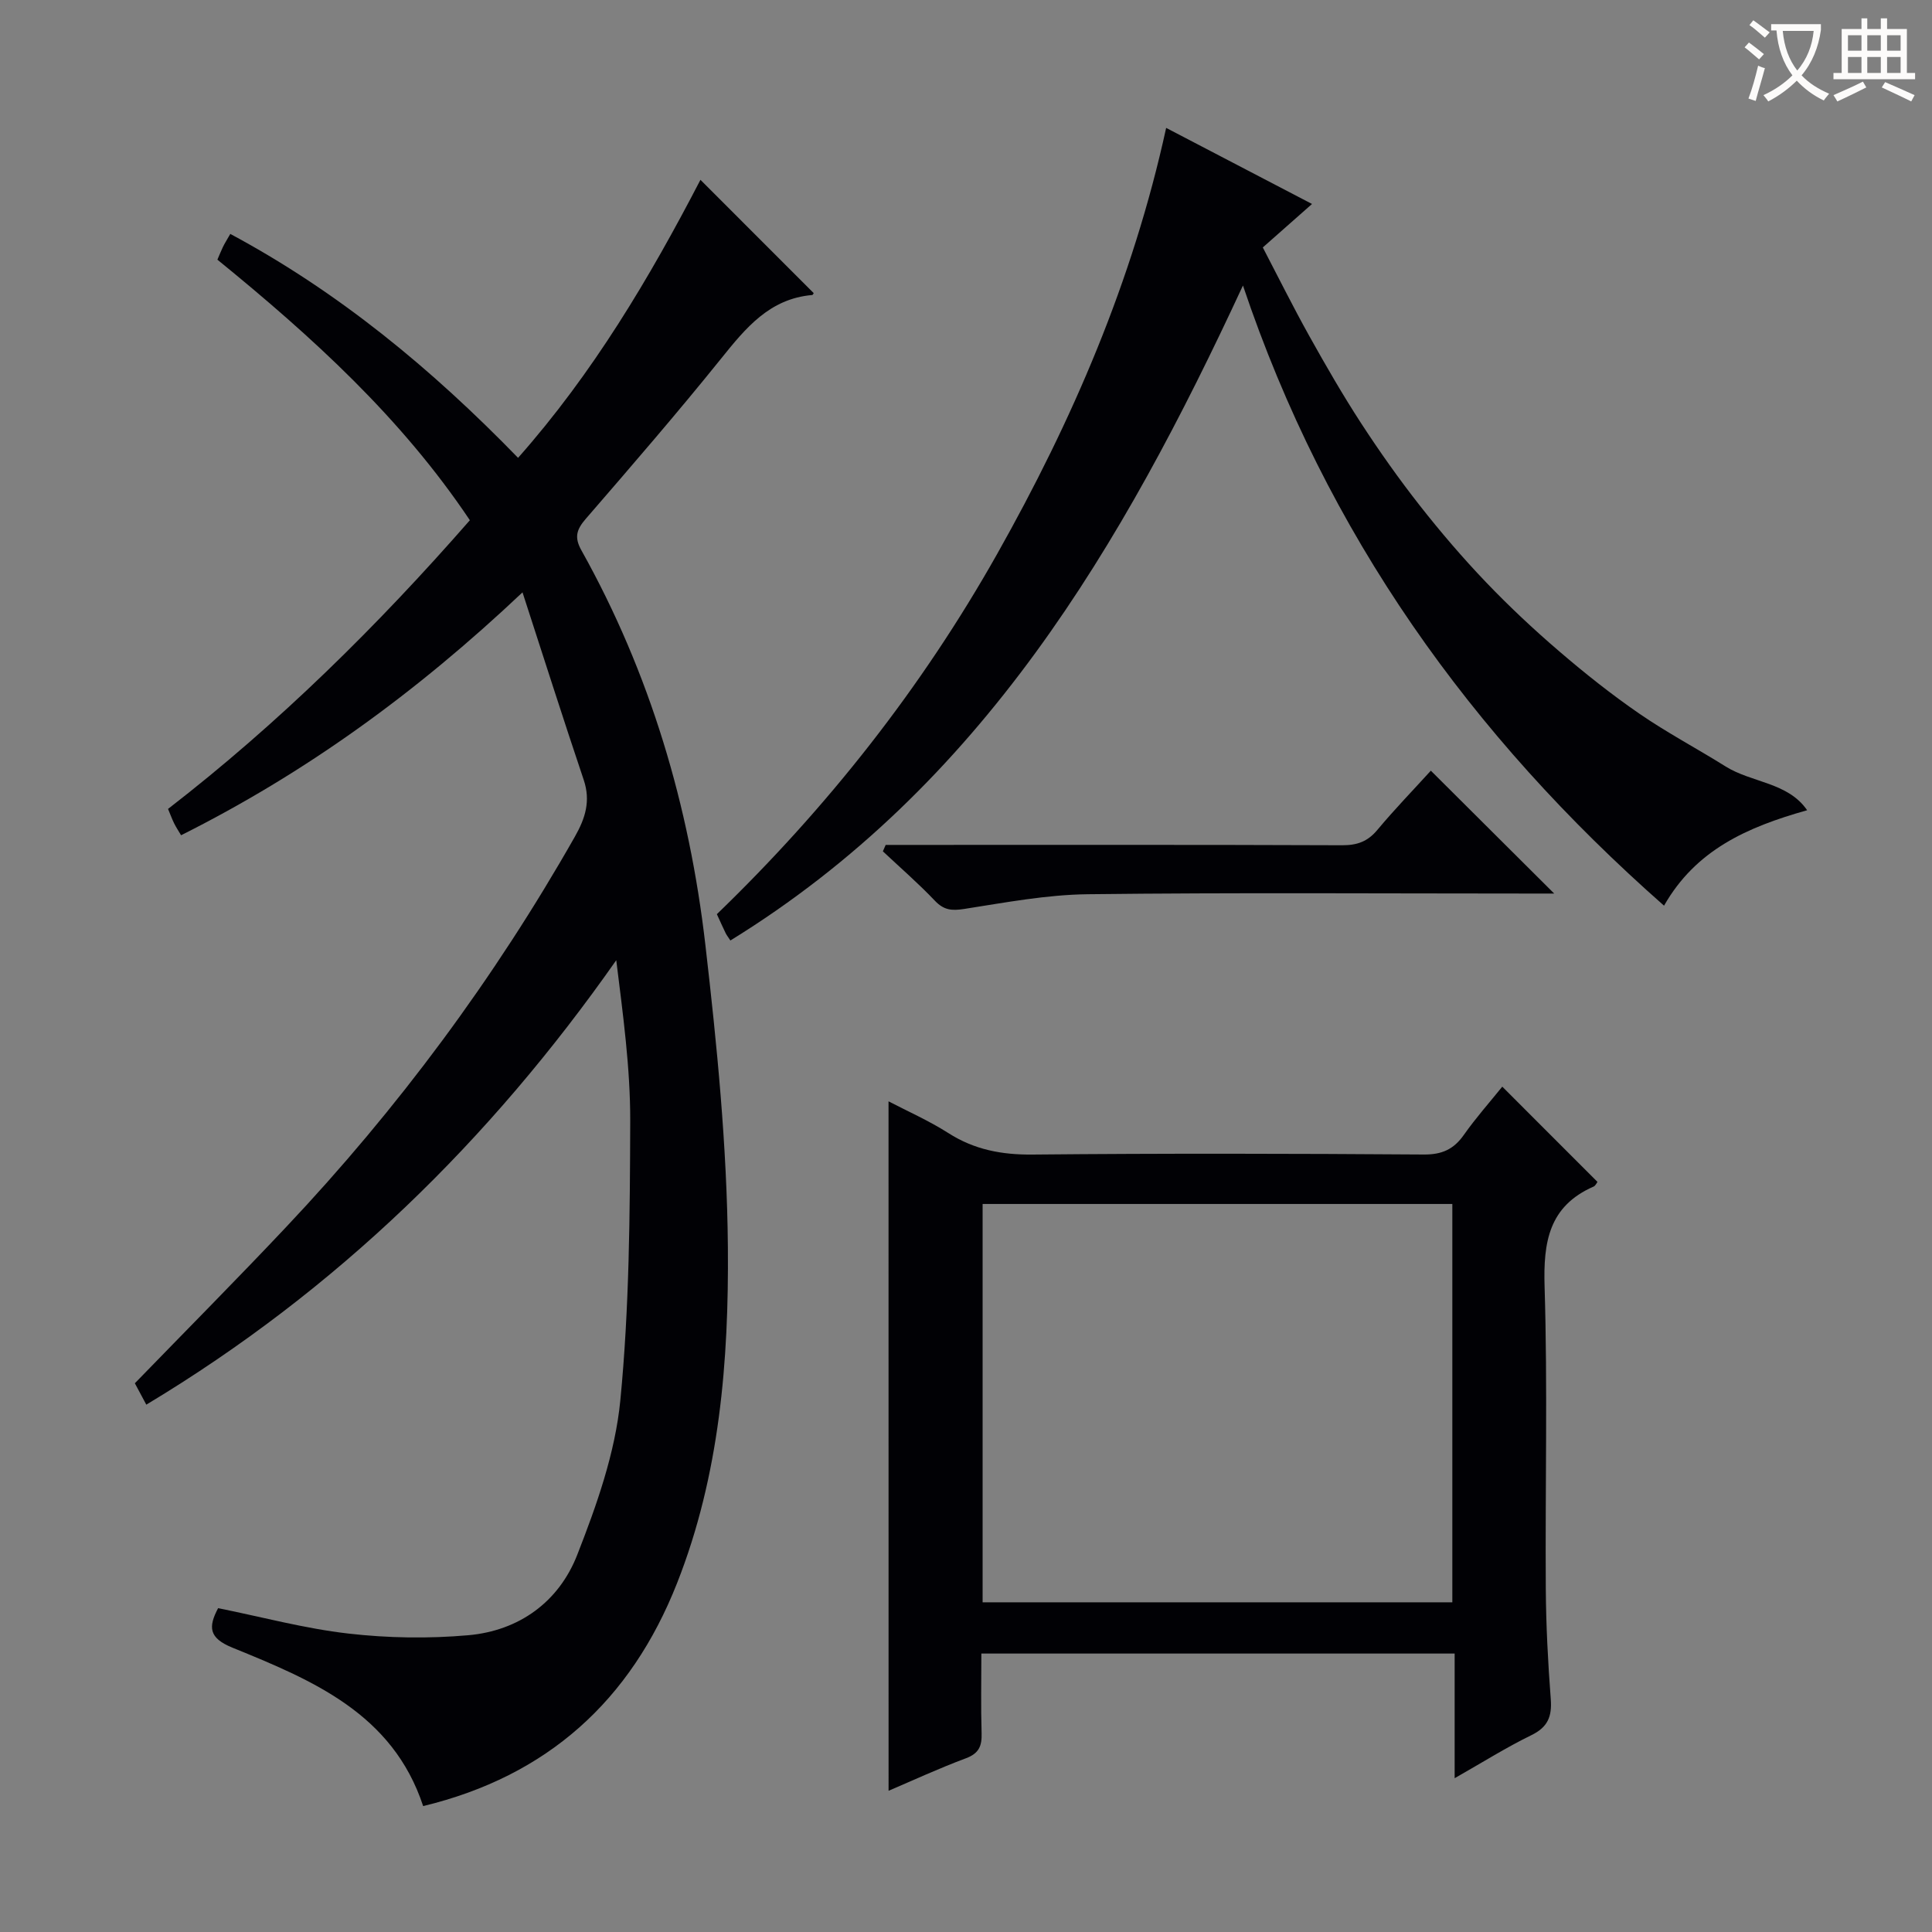 <svg enable-background="new 0 0 400 400" viewBox="0 0 400 400" xmlns="http://www.w3.org/2000/svg"><rect x="0" y="0" width="400" height="400" fill="#808080" stroke="none"/><g fill="#010105"><path d="m108.18 122.64c-22.15 20.92-44.99 37.41-70.69 50.29-.52-.88-1.05-1.67-1.46-2.51-.43-.88-.76-1.8-1.24-2.94 22.89-17.7 43.33-37.86 62.49-59.77-14.2-21.21-32.62-37.95-52.27-53.95.39-.9.74-1.79 1.15-2.64.36-.74.8-1.43 1.52-2.69 22.42 12.02 41.65 27.9 59.58 46.36 15.53-17.54 27.24-37.29 37.76-57.56 7.9 7.9 15.64 15.65 23.44 23.45.02-.03-.13.38-.32.4-8.82.77-13.75 6.83-18.84 13.16-9.08 11.28-18.56 22.24-28.04 33.2-1.91 2.21-2.39 3.82-.88 6.51 14.22 25.43 22.34 52.91 25.66 81.67 2.4 20.77 4.48 41.7 4.66 62.58.2 23.57-1.7 47.2-10.52 69.57-9.59 24.32-26.84 39.95-52.57 46.16-6.32-19.18-22.96-26.07-39.49-32.8-4.91-2-5.03-4.27-2.96-8.18 9.12 1.84 17.96 4.23 26.96 5.26 8.18.94 16.59 1.07 24.8.35 10.58-.93 18.8-6.93 22.6-16.67 4.02-10.27 7.85-21.08 8.91-31.94 1.87-19.16 1.99-38.53 2.05-57.81.03-11.04-1.5-22.08-2.89-33.34-26.15 37.29-57.86 68.33-97.3 92.02-.96-1.79-1.84-3.44-2.37-4.43 10.71-11.04 21.14-21.54 31.29-32.31 23.17-24.56 43.15-51.5 59.83-80.89 2.16-3.81 3.27-7.37 1.82-11.7-4.21-12.51-8.22-25.11-12.68-38.85z"/><path d="m183.96 228.02c3.91 2.04 8.34 3.99 12.37 6.56 5.41 3.46 11.07 4.52 17.45 4.46 27-.26 54-.2 80.99-.01 3.77.03 6.2-1.07 8.31-4.07 2.47-3.51 5.34-6.74 7.95-9.98 6.74 6.74 13.2 13.21 19.71 19.72-.18.23-.41.8-.81.97-9.26 4.06-10.42 11.48-10.14 20.71.64 20.81.11 41.66.25 62.49.05 7.65.45 15.3 1.03 22.92.27 3.6-.61 5.8-4.02 7.46-5.2 2.54-10.13 5.64-15.88 8.91 0-8.88 0-17.21 0-25.81-32.85 0-65.09 0-97.99 0 0 5.59-.12 11.03.05 16.47.08 2.63-.51 4.19-3.24 5.21-5.58 2.08-11 4.59-16.02 6.73-.01-47.56-.01-95.07-.01-142.74zm19.48 103.72h97.25c0-27.64 0-55.01 0-82.47-32.53 0-64.76 0-97.25 0z"/><path d="m374.15 167.75c-12.52 3.52-23.06 8.24-29.63 19.76-40.01-35.24-69.85-76.86-87.18-128.4-25.07 54.05-54.15 103.58-106.12 135.61-.45-.68-.76-1.08-.98-1.52-.58-1.19-1.12-2.4-1.82-3.93 22.88-22.09 42.39-46.83 58.02-74.56 15.57-27.63 28.06-56.49 35-88.23 10.05 5.24 19.84 10.35 30.2 15.75-3.56 3.14-6.63 5.86-10.19 9 3.17 6.08 6.26 12.3 9.64 18.36 3.4 6.1 6.89 12.15 10.69 18 3.81 5.85 7.85 11.57 12.16 17.06s8.87 10.82 13.69 15.86 9.94 9.84 15.24 14.38c5.29 4.54 10.79 8.91 16.53 12.86 5.73 3.95 11.93 7.22 17.84 10.92 5.43 3.41 12.92 3.27 16.91 9.08z"/><path d="m296.24 159.56c8.46 8.43 16.7 16.63 25.54 25.44-1.89 0-3.55 0-5.2 0-30.46 0-60.91-.22-91.37.14-8.55.1-17.11 1.73-25.6 3.05-2.56.4-4.2.25-6.05-1.7-3.41-3.59-7.16-6.84-10.77-10.23.19-.44.39-.89.58-1.33h5.15c29.79 0 59.58-.05 89.37.07 3.1.01 5.28-.77 7.28-3.18 3.6-4.31 7.51-8.34 11.07-12.26z"/></g><path d="m362.1 8.8c1.1.8 2.1 1.6 3.1 2.4l-1 1.1c-1.3-1.1-2.3-2-3-2.5zm1.9 4.8c.5.2.9.4 1.4.5-.6 2.3-1.3 4.5-1.9 6.8l-1.5-.5c.8-2.1 1.4-4.3 2-6.8zm-1-9.4c1.3.9 2.4 1.8 3.4 2.5l-1 1.1c-1.4-1.2-2.4-2.1-3.2-2.6zm3.7 2.2v-1.4h10.3v1.2c-.5 3.6-1.8 6.8-4 9.4 1.5 1.6 3.4 2.8 5.7 3.8-.3.4-.7.8-1.1 1.4-2.3-1.1-4.1-2.5-5.6-4.1-1.6 1.6-3.6 3.1-5.9 4.3-.3-.5-.7-.9-1-1.3 2.4-1.1 4.4-2.5 6-4.1-1.9-2.5-3-5.6-3.3-9.3h-1.1zm8.8 0h-6.4c.3 3.3 1.3 6 3 8.2 2-2.3 3.1-5.1 3.4-8.2z" fill="#fcfbfa"/><path d="m385.3 3.8h1.3v2.2h2.8v-2.2h1.3v2.2h4.1v9.1h1.7v1.3h-16.9v-1.3h1.7v-9.1h4.1v-2.2zm.4 13.1.7 1.2c-1.8.9-3.8 1.9-6 2.9-.2-.4-.5-.8-.8-1.3 2.3-1 4.3-1.9 6.1-2.8zm-3.1-6.4h2.8v-3.2h-2.8zm0 4.6h2.8v-3.3h-2.8zm4-4.6h2.8v-3.2h-2.8zm0 4.6h2.8v-3.3h-2.8zm3.7 1.9c2.1.9 4.1 1.8 6.1 2.7l-.7 1.3c-2.2-1.1-4.2-2-6.1-2.9zm3.2-9.7h-2.8v3.2h2.8zm-2.8 7.8h2.8v-3.3h-2.8z" fill="#fcfbfa"/></svg>